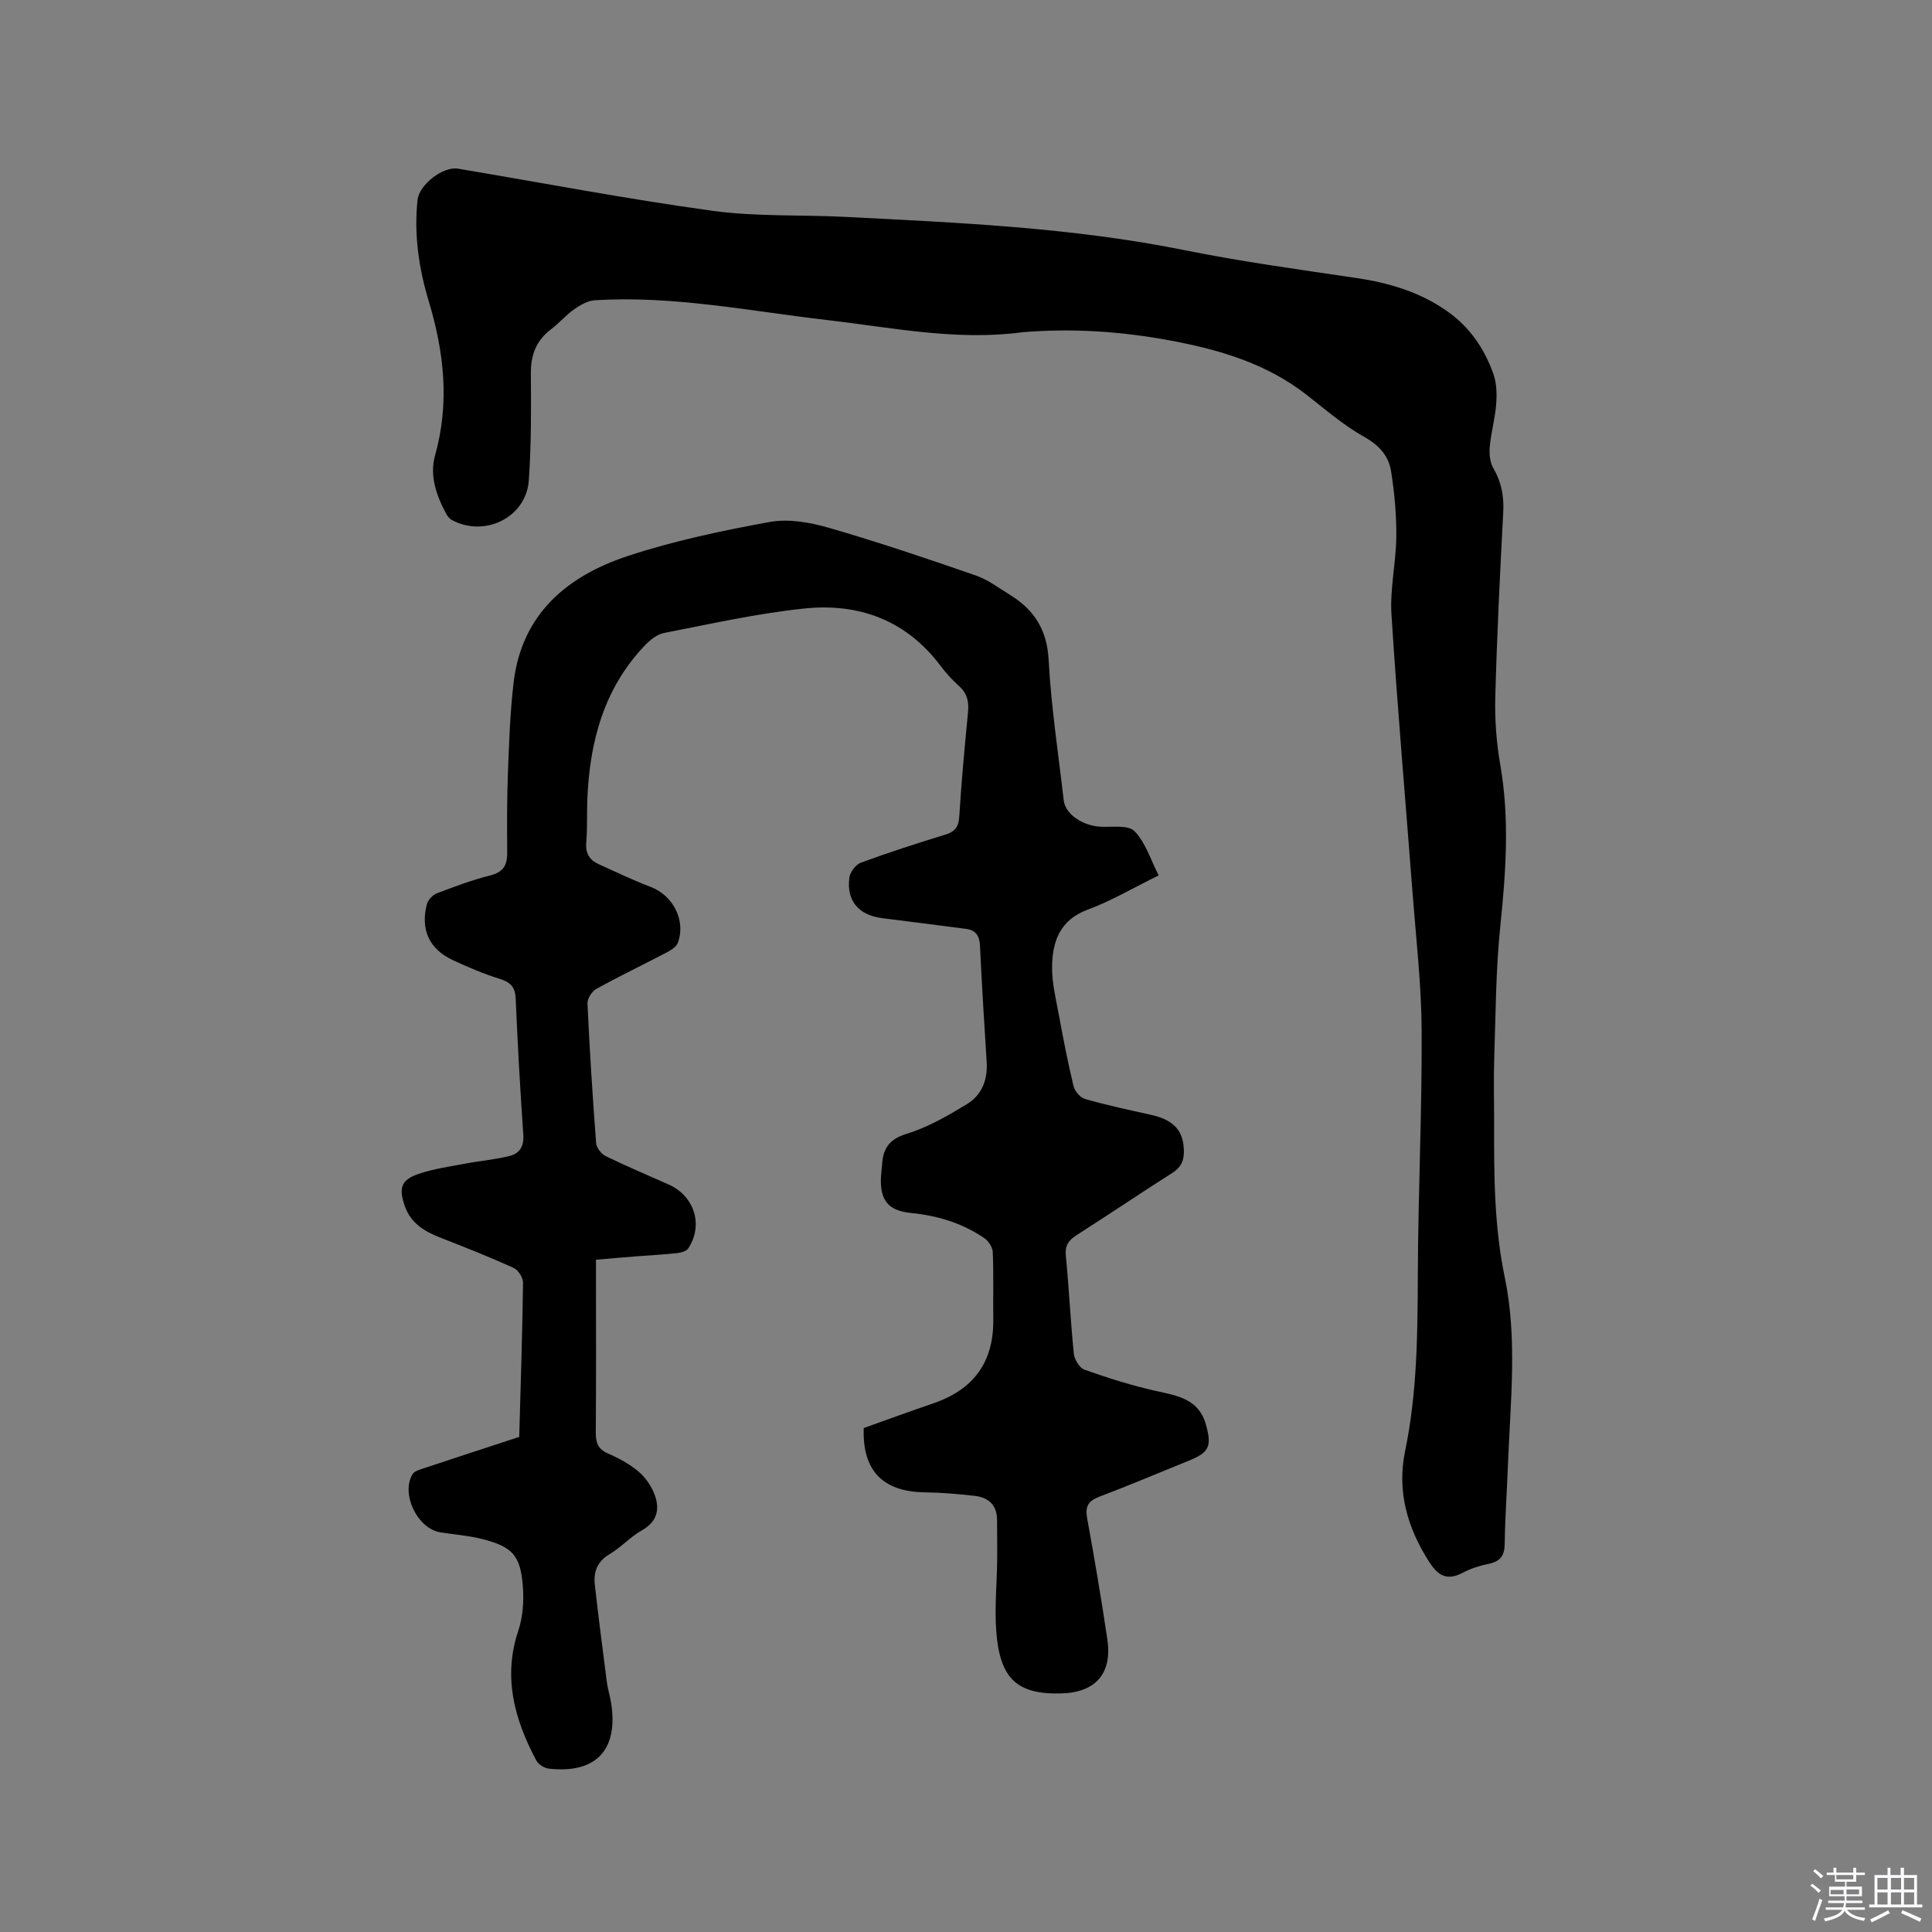 <svg enable-background="new 0 0 400 400" viewBox="0 0 400 400" xmlns="http://www.w3.org/2000/svg"><rect x="0" y="0" width="400" height="400" fill="#808080" stroke="none"/><path d="m374.8 390.4.4-.4c.7.5 1.3 1 1.8 1.4l-.5.5c-.5-.6-1.1-1.1-1.7-1.5zm1 7.3-.6-.3c.5-1.4 1.1-2.8 1.5-4.3.2.1.4.2.6.3-.5 1.3-1 2.8-1.5 4.3zm-.4-10.3.4-.4c.4.3 1 .8 1.7 1.4l-.5.5c-.4-.5-1-1-1.6-1.5zm2.5.3h1.7v-1h.6v1h3.5v-1h.6v1h1.8v.5h-1.8v1.4h-2v1h3.2v2h-3.2v.9h3.3v.5h-3.4c0 .3-.1.6-.1.9h4v.5h-3.7c.7.9 1.9 1.5 3.8 1.7-.1.2-.2.4-.3.6-2.1-.4-3.5-1.1-4-2.1-.4 1-1.8 1.7-4 2.2-.1-.2-.2-.4-.3-.6 2.1-.4 3.4-1 3.8-1.8h-3.4v-.5h3.6c.1-.3.1-.6.2-.9h-3.3v-.5h3.4c0-.3 0-.6 0-.9h-3.2v-2h3.3v-1h-2.1v-1.4h-1.7v-.5zm1.1 3.5v1h2.7c0-.3 0-.4 0-.4 0-.1 0-.2 0-.2 0-.1 0-.2 0-.3h-2.7zm1.2-3v.9h3.5v-.9zm4.7 3h-2.6v.6.4h2.6z" fill="#fbfafc"/><path d="m393.6 386.7h.6v1.5h2.7v6.1h1.1v.6h-11v-.6h1.1v-6.1h2.7v-1.5h.6v1.5h2.1v-1.5zm-2.7 8.8.4.6c-1.2.6-2.5 1.3-3.8 1.9-.1-.2-.2-.4-.3-.6 1.2-.6 2.5-1.2 3.7-1.9zm-2.2-6.7v2.4h2.1v-2.4zm0 3v2.5h2.1v-2.5zm2.8-3v2.4h2.1v-2.4zm0 3v2.5h2.1v-2.5zm6 6.1c-1.4-.7-2.7-1.3-3.9-1.8l.3-.6c1.5.6 2.7 1.2 3.9 1.7zm-1.2-9.1h-2.1v2.4h2.1zm-2.1 3v2.5h2.1v-2.5z" fill="#fbfafc"/><g fill="#010000"><path d="m178.83 295.66c4.77-1.7 9.52-3.45 14.31-5.08 8.34-2.82 12.61-8.49 12.51-17.38-.06-4.66.09-9.32-.11-13.97-.04-1.02-.91-2.33-1.79-2.92-4.56-3.1-9.69-4.64-15.16-5.18-4.59-.46-6.33-2.52-6.21-7.09.03-.95.18-1.9.24-2.85.19-3.35 1.42-5.33 5.1-6.45 4.37-1.33 8.49-3.73 12.44-6.12 3.09-1.87 4.36-5.03 4.12-8.75-.52-8.04-1-16.08-1.39-24.13-.1-2.04-.9-3.17-2.9-3.43-5.77-.74-11.53-1.5-17.3-2.21-4.9-.6-7.5-3.6-6.83-8.45.16-1.13 1.33-2.66 2.39-3.05 5.76-2.11 11.6-4 17.47-5.8 2.04-.62 2.76-1.62 2.89-3.79.44-7.19 1.11-14.37 1.81-21.55.21-2.16-.16-3.89-1.84-5.4-1.41-1.27-2.72-2.7-3.86-4.22-7.12-9.47-16.95-13.04-28.25-11.85-9.75 1.02-19.39 3.19-29.04 5.07-1.48.29-2.96 1.55-4.06 2.71-8.4 8.9-11.29 19.88-11.77 31.74-.12 2.97.03 5.95-.22 8.9-.2 2.26.67 3.65 2.59 4.52 3.56 1.6 7.08 3.31 10.73 4.69 4.61 1.74 7.35 6.92 5.65 11.55-.3.83-1.37 1.52-2.24 1.98-4.88 2.56-9.85 4.94-14.66 7.6-.92.51-1.87 2.03-1.82 3.04.45 9.64 1.06 19.26 1.79 28.88.07.97 1.08 2.26 2 2.7 4.28 2.09 8.67 3.93 13.02 5.87 5.34 2.39 7.23 8.39 4.06 13.22-.39.6-1.54.89-2.38.99-2.74.3-5.49.43-8.24.65-2.73.21-5.45.46-8.49.71v3.22c0 10.82.05 21.63-.04 32.45-.02 2.13.39 3.54 2.55 4.46 2.22.96 4.43 2.16 6.27 3.71 1.44 1.21 2.66 2.96 3.33 4.71 1.15 3.02.64 5.66-2.62 7.49-2.38 1.34-4.29 3.5-6.64 4.9-2.57 1.52-3.39 3.67-3.09 6.35.76 6.72 1.62 13.44 2.49 20.15.19 1.47.66 2.89.89 4.36 1.52 9.7-3.14 14.65-12.89 13.57-.95-.1-2.19-.89-2.62-1.72-4.5-8.47-6.94-17.2-3.71-26.85.94-2.82 1.17-6.06.95-9.05-.49-6.57-2.14-8.34-8.59-9.96-2.76-.69-5.64-.9-8.46-1.34-4.76-.74-8.28-7.94-5.79-12.06.4-.66 1.55-.95 2.42-1.24 6.52-2.17 13.05-4.3 19.66-6.46.3-10.76.65-21.35.79-31.95.01-1.04-1.01-2.62-1.97-3.05-4.9-2.23-9.91-4.22-14.93-6.17-3.37-1.31-6.32-2.98-7.59-6.65-1.28-3.71-.77-5.4 2.85-6.63 3.06-1.05 6.34-1.5 9.54-2.11 3.1-.59 6.28-.85 9.33-1.61 1.96-.49 2.99-1.91 2.83-4.3-.65-9.41-1.18-18.83-1.58-28.26-.1-2.44-1.09-3.42-3.34-4.12-3.32-1.02-6.55-2.41-9.7-3.88-4.84-2.27-6.69-6.24-5.37-11.5.23-.9 1.18-1.96 2.05-2.3 3.65-1.4 7.34-2.78 11.12-3.73 2.74-.69 3.5-2.18 3.48-4.73-.04-5.51-.06-11.03.15-16.54.24-6.24.45-12.5 1.18-18.69 1.7-14.22 11.14-22.05 23.71-26.19 9.52-3.13 19.44-5.22 29.31-7.02 3.88-.71 8.31.07 12.19 1.19 10.24 2.96 20.36 6.38 30.44 9.87 2.55.88 4.83 2.62 7.16 4.06 4.98 3.08 7.63 7.21 7.96 13.44.52 9.72 2.01 19.39 3.12 29.07.32 2.83 3.87 5.26 7.6 5.46 2.43.13 5.75-.41 7.06.93 2.28 2.33 3.32 5.88 5 9.15-5.33 2.62-9.82 5.29-14.64 7.07-5.84 2.15-7.38 6.63-7.43 11.93-.03 3.23.77 6.48 1.37 9.7.92 4.99 1.88 9.98 3.07 14.91.25 1.06 1.4 2.41 2.4 2.69 4.47 1.27 9.03 2.26 13.58 3.26 4.84 1.06 6.87 3.35 6.87 7.68 0 1.99-.71 3.3-2.44 4.39-6.62 4.21-13.11 8.6-19.72 12.82-1.69 1.08-2.49 2.15-2.28 4.32.66 6.75.97 13.53 1.66 20.28.12 1.2 1.19 2.94 2.22 3.3 4.85 1.71 9.79 3.28 14.81 4.4 4.47.99 8.83 1.65 10.31 6.95 1.25 4.48.7 5.76-3.49 7.46-6.18 2.5-12.32 5.11-18.56 7.47-2.33.88-2.98 2.03-2.54 4.47 1.52 8.33 2.94 16.68 4.18 25.06 1.05 7.04-2.39 10.98-9.44 11.2-9.25.29-12.87-3.02-13.57-13.09-.33-4.73.13-9.51.2-14.26.04-2.85-.02-5.7-.02-8.55 0-3.11-1.79-4.68-4.64-5-3.46-.39-6.94-.69-10.42-.73-8.63-.15-12.87-4.54-12.54-13.31z"/><path d="m211.72 68.78c-13.67 1.84-27.04-.96-40.49-2.52-15.98-1.85-31.85-5.1-48.06-4.1-1.47.09-3.03.99-4.29 1.87-1.72 1.21-3.11 2.87-4.79 4.14-3.05 2.31-4.21 5.29-4.18 9.09.05 7.41.1 14.85-.43 22.23-.55 7.66-9.18 11.87-15.98 8.14-.51-.28-.92-.87-1.2-1.4-1.99-3.74-3.38-7.82-2.23-11.92 3.04-10.84 1.89-21.35-1.29-31.9-2.06-6.83-3.1-13.85-2.33-21.04.33-3.11 5.26-6.97 8.37-6.45 17.55 2.95 35.04 6.3 52.66 8.72 9.08 1.25 18.39.79 27.59 1.27 23.49 1.2 46.98 2.2 70.15 6.88 11.82 2.39 23.79 4.01 35.72 5.79 6.7 1 12.99 2.87 18.61 6.8 4.71 3.3 7.79 7.78 9.65 13.07.67 1.92.73 4.17.57 6.23-.23 2.95-1.06 5.84-1.33 8.79-.13 1.47.02 3.23.74 4.46 1.67 2.87 2.22 5.78 2.05 9.08-.68 12.81-1.31 25.63-1.65 38.45-.12 4.63.25 9.34 1.04 13.9 1.95 11.21 1.15 22.31-.01 33.52-.92 8.94-.94 17.97-1.24 26.97-.15 4.56-.02 9.12-.03 13.68-.02 10.69-.01 21.29 2.2 31.91 2.66 12.75 1.16 25.78.67 38.7-.21 5.51-.6 11.02-.68 16.53-.04 2.44-.94 3.61-3.3 4.1-1.85.38-3.73.97-5.39 1.85-3.17 1.67-5.03.72-6.9-2.18-4.57-7.09-6.75-14.69-5.03-22.99 2.54-12.25 2.59-24.6 2.64-37.02.07-16.64.87-33.29.79-49.93-.04-9.52-1.15-19.04-1.88-28.55-1.46-19.24-3.15-38.46-4.37-57.72-.34-5.34.95-10.76 1-16.15.04-4.5-.38-9.05-1.08-13.5-.5-3.19-2.47-5.4-5.58-7.14-4.28-2.4-8.07-5.7-11.97-8.74-8.28-6.45-17.97-9.29-28.04-11.18-10.16-1.9-20.39-2.6-30.7-1.74z"/></g></svg>